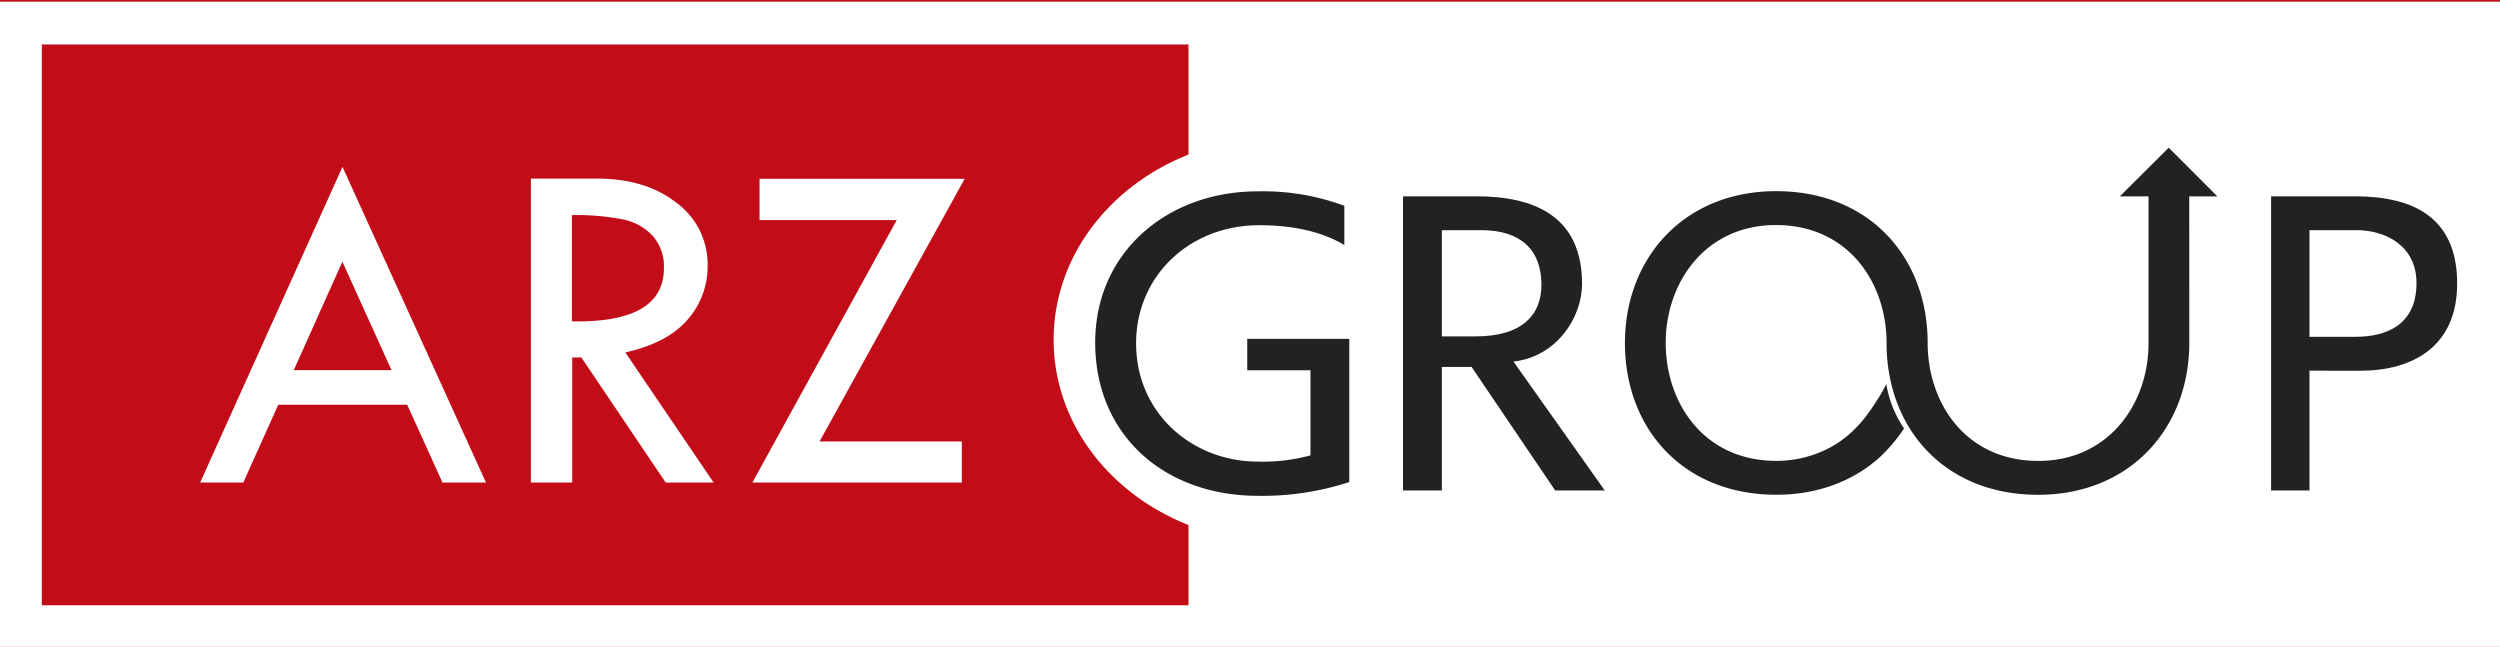 <svg xmlns="http://www.w3.org/2000/svg" id="&#x421;&#x43B;&#x43E;&#x439;_1" data-name="&#x421;&#x43B;&#x43E;&#x439; 1" viewBox="0 0 544.56 140.91"><defs><style>.cls-1{fill:#c20d19;}.cls-2{fill:#fff;}.cls-3{fill:#222220;}</style></defs><title>logo-arz</title><rect class="cls-1" x="-20.54" y="-5.42" width="794.67" height="289.78"></rect><rect class="cls-2" x="-0.19" y="0.36" width="544.78" height="140.63"></rect><rect class="cls-2" x="28.66" y="24.36" width="191.11" height="90.67"></rect><path class="cls-1" d="M144.62,58.39a10.09,10.09,0,0,0-2.34-6.89A11.86,11.86,0,0,0,136,47.86a51.12,51.12,0,0,0-11.43-1V70Q144.62,70.39,144.62,58.39Z"></path><polygon class="cls-1" points="63.99 80.62 85.28 80.62 74.58 57.01 63.99 80.62"></polygon><path class="cls-1" d="M229.51,74c0-18,12.08-33.49,29.37-40.32v-24H9.11V131.84H258.88V114.36C241.59,107.53,229.51,92.05,229.51,74ZM96.38,105.1,88.7,88.16H60.61L53,105.1h-9.4l31-68.75,31.25,68.75Zm48.62,0L126.64,77.87h-2V105.1h-9V38.9h14.34q10.71,0,17.43,5.32a16.63,16.63,0,0,1,6.73,13.64,17.54,17.54,0,0,1-4.35,11.74q-4.35,5.09-13.58,7.17l19.23,28.33Zm64.51-8.94v8.94H163.89l31.44-57.16H165.45v-9h44.68L178.52,96.16Z"></path><path class="cls-3" d="M238.56,74.62c0-19.71,15.75-32.94,35.37-32.94a50.87,50.87,0,0,1,18.9,3.15v8.55c-4.59-2.79-10.89-4.32-18.54-4.32-15.21,0-26.82,11.07-26.82,25.74,0,15.3,12.33,25.74,26.46,25.74a39.13,39.13,0,0,0,11.52-1.35V80.65H271.68V73.81h22.23V105a61,61,0,0,1-20.07,3C253.59,107.92,238.56,94.78,238.56,74.62Z"></path><path class="cls-3" d="M320.55,79.93h-6.48v26.91h-8.46V42.76h16c12.33,0,23,4.14,23,19.08,0,7.29-5.49,15.84-14.94,16.92l19.89,28.08h-10.8Zm-6.48-29.79V73.27h7.38c9.9,0,14.31-4.5,14.31-11.25,0-7.65-4.59-11.88-13.05-11.88Z"></path><path class="cls-3" d="M503.06,80.74v26.1H494.7V42.76H513c13,0,22.23,4.86,22.23,19,0,13.68-9.63,19-21.15,19Zm0-30.6V73.36h10.08c6.57,0,13.23-2.52,13.23-11.7,0-8.19-6.84-11.52-13-11.52Z"></path><path class="cls-3" d="M476.87,42.78H483l-10.6-10.61L461.74,42.78H468v32h0c0,13.19-8.68,25.62-24,25.62-15.73,0-24.09-12.48-24.11-25.69h0c0-18.6-12.61-33.07-33-33.07-20,0-32.92,14.47-32.94,33.08h0c0,18.6,12.62,33.05,33,33.05,9,0,16.64-3,22.25-7.94a34.38,34.38,0,0,0,5.3-6.15c.21-.21.26-.35.19-.44a24.13,24.13,0,0,1-3.8-9.58c-.4.79-1,1.92-1.83,3.22-1.82,2.84-4.59,7.22-9.79,10.25a24.8,24.8,0,0,1-12.32,3.26c-15.74,0-24.1-12.48-24.12-25.69h0c0-13.21,8.66-25.68,24-25.68,15.73,0,24.1,12.48,24.11,25.7h0c0,18.6,12.61,33.06,33,33.06,20,0,32.92-14.46,32.94-33.07h0Z"></path></svg>